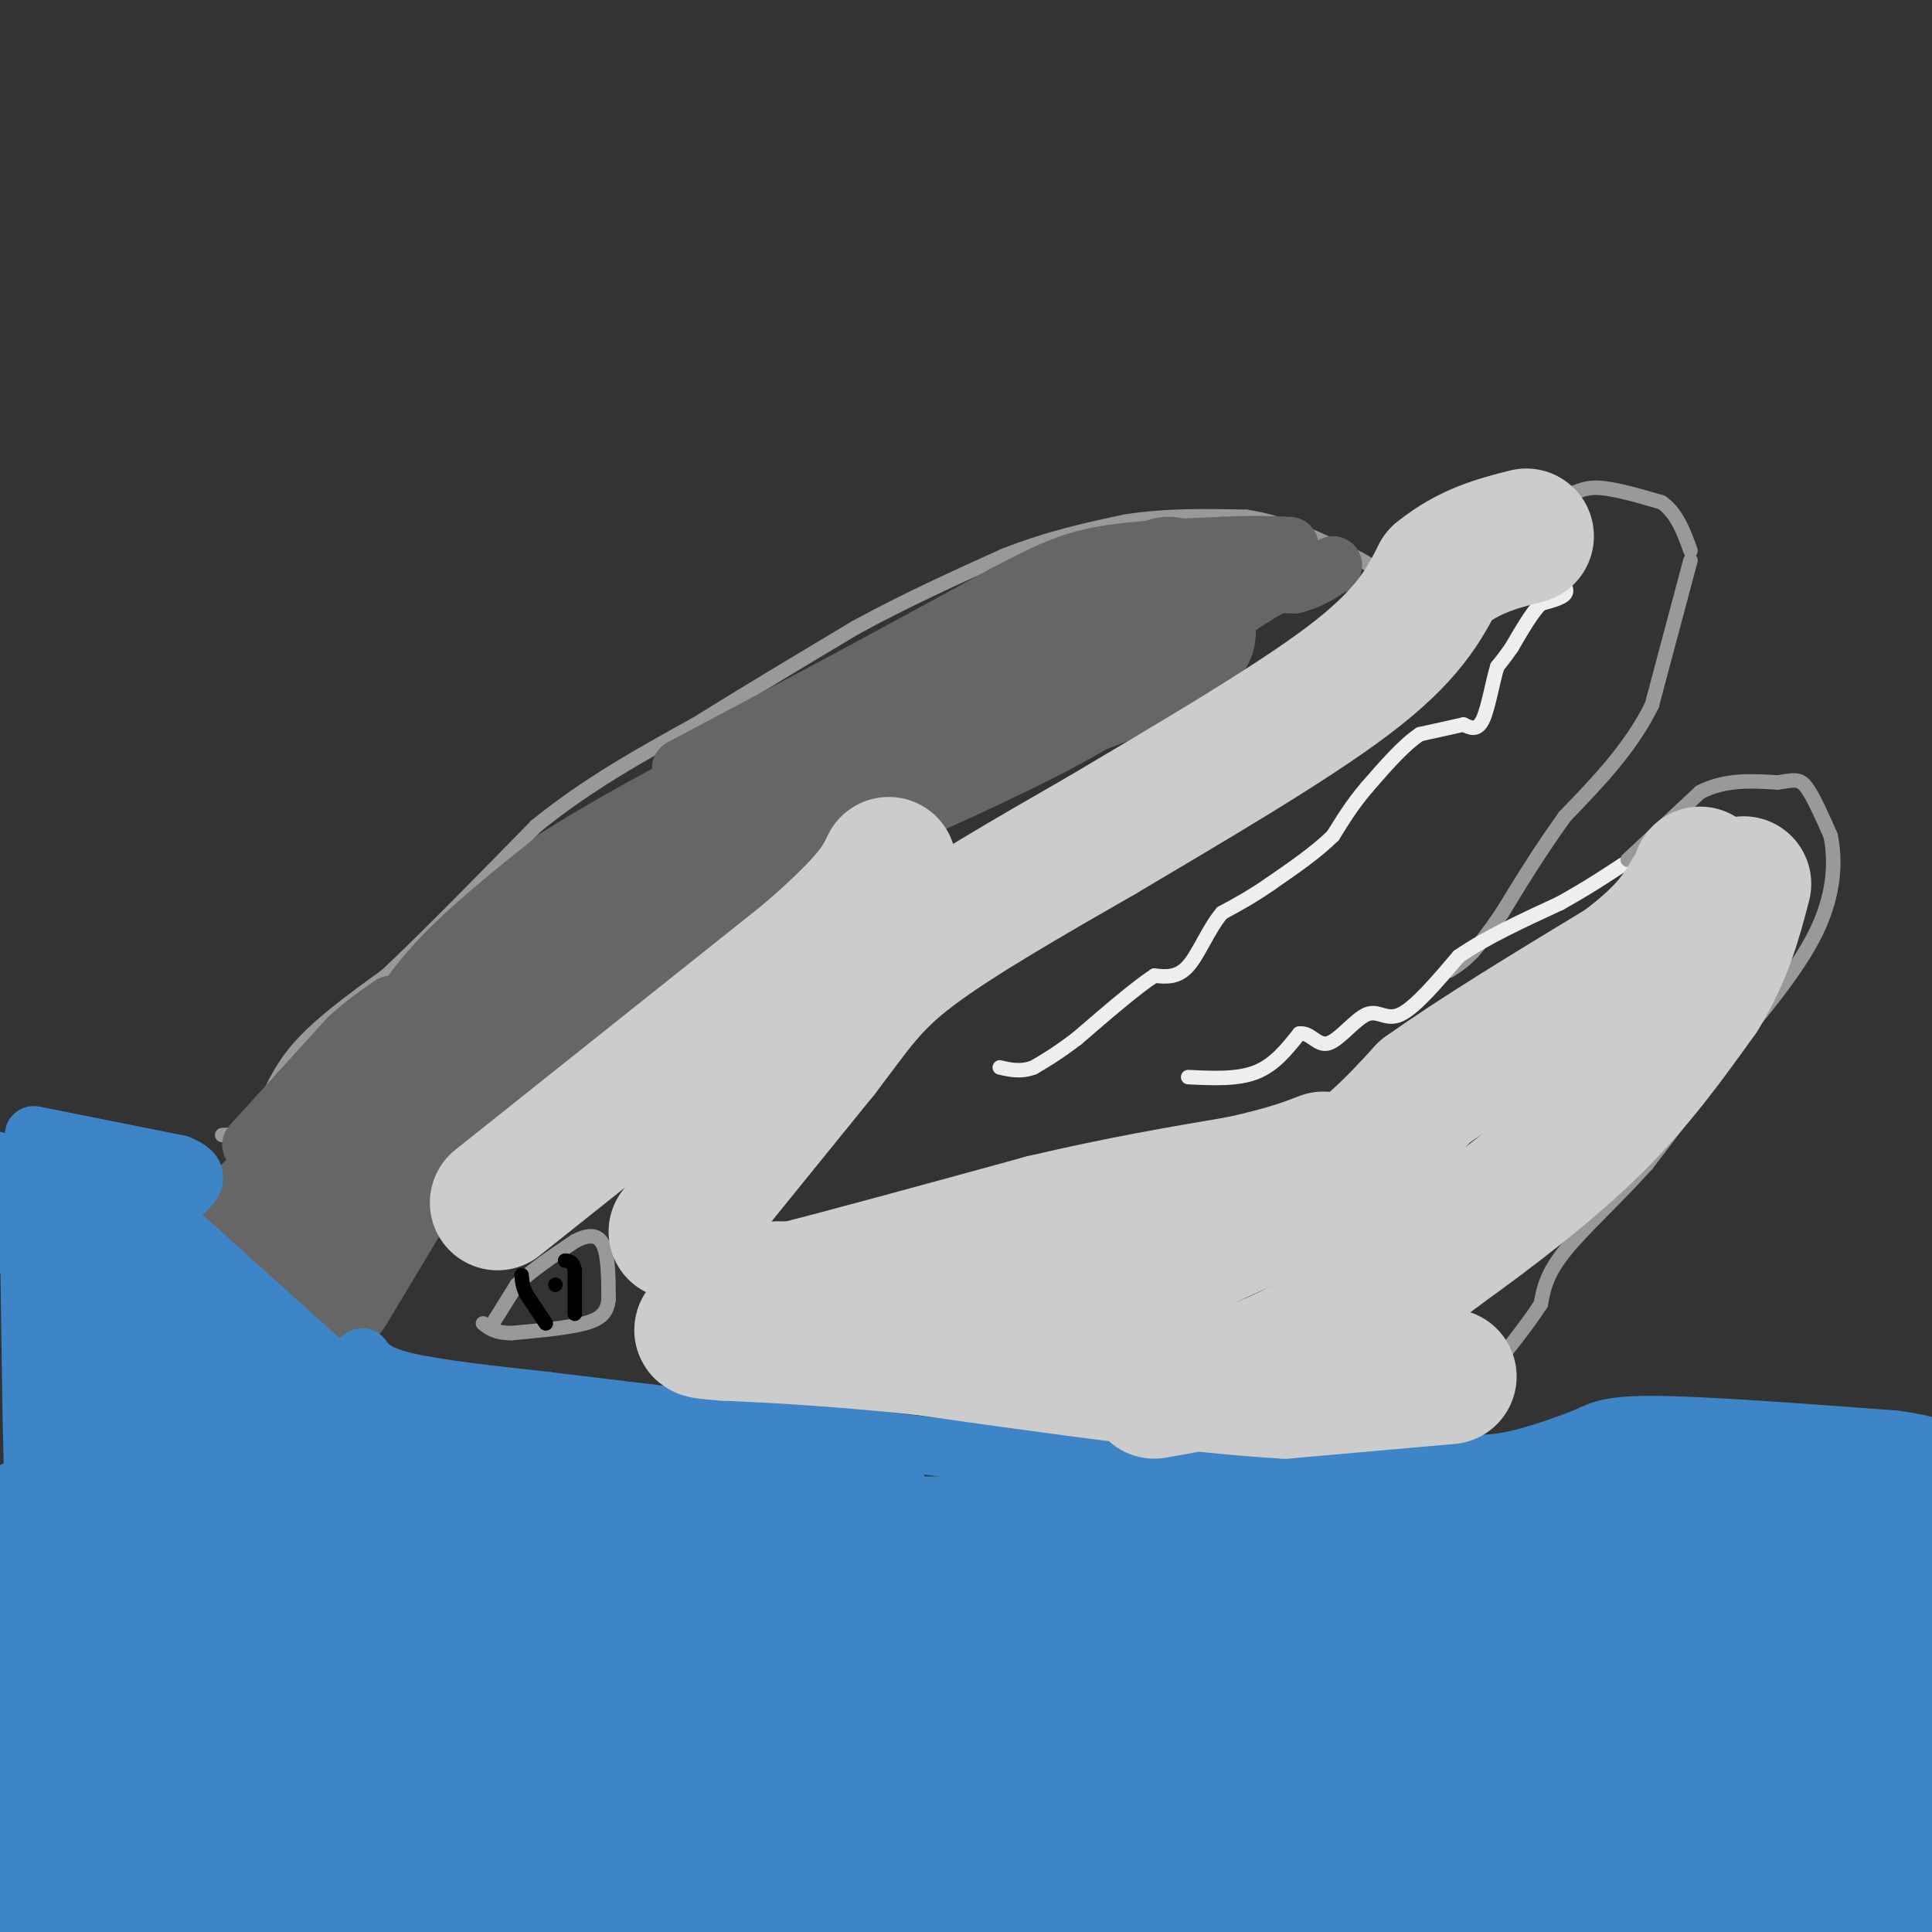 <svg viewBox='0 0 400 400' version='1.1' xmlns='http://www.w3.org/2000/svg' xmlns:xlink='http://www.w3.org/1999/xlink'><rect x="0" y="0" width="400" height="400" fill="#333333" stroke="none"/><g fill='none' stroke='#999999' stroke-width='3' stroke-linecap='round' stroke-linejoin='round'><path d='M46,235c2.489,-0.067 4.978,-0.133 7,-3c2.022,-2.867 3.578,-8.533 8,-14c4.422,-5.467 11.711,-10.733 19,-16'/><path d='M80,202c8.333,-7.833 19.667,-19.417 31,-31'/><path d='M111,171c10.667,-8.667 21.833,-14.833 33,-21'/><path d='M144,150c11.000,-6.833 22.000,-13.417 33,-20'/><path d='M177,130c10.667,-5.833 20.833,-10.417 31,-15'/><path d='M208,115c9.333,-3.667 17.167,-5.333 25,-7'/><path d='M233,108c8.333,-1.333 16.667,-1.167 25,-1'/><path d='M258,107c7.833,1.167 14.917,4.583 22,8'/><path d='M280,115c5.167,2.500 7.083,4.750 9,7'/><path d='M290,123c1.417,-3.917 2.833,-7.833 8,-11c5.167,-3.167 14.083,-5.583 23,-8'/><path d='M321,104c5.222,-2.044 6.778,-3.156 10,-3c3.222,0.156 8.111,1.578 13,3'/><path d='M344,104c3.167,2.167 4.583,6.083 6,10'/><path d='M350,116c0.000,0.000 -8.000,30.000 -8,30'/><path d='M342,146c-4.333,8.833 -11.167,15.917 -18,23'/><path d='M324,169c-5.167,7.167 -9.083,13.583 -13,20'/><path d='M311,189c-3.167,4.667 -4.583,6.333 -6,8'/><path d='M305,197c-1.833,2.000 -3.417,3.000 -5,4'/></g>
<g fill='none' stroke='#eeeeee' stroke-width='3' stroke-linecap='round' stroke-linejoin='round'><path d='M323,120c0.833,1.083 1.667,2.167 1,3c-0.667,0.833 -2.833,1.417 -5,2'/><path d='M319,125c-1.833,1.833 -3.917,5.417 -6,9'/><path d='M313,134c-1.500,2.167 -2.250,3.083 -3,4'/><path d='M310,138c-0.956,3.022 -1.844,8.578 -3,11c-1.156,2.422 -2.578,1.711 -4,1'/><path d='M303,150c-2.167,0.500 -5.583,1.250 -9,2'/><path d='M294,152c-3.333,2.167 -7.167,6.583 -11,11'/><path d='M283,163c-3.000,3.500 -5.000,6.750 -7,10'/><path d='M276,173c-3.333,3.333 -8.167,6.667 -13,10'/><path d='M263,183c-3.833,2.667 -6.917,4.333 -10,6'/><path d='M253,189c-2.800,3.289 -4.800,8.511 -7,11c-2.200,2.489 -4.600,2.244 -7,2'/><path d='M239,202c-3.833,2.500 -9.917,7.750 -16,13'/><path d='M223,215c-4.167,3.167 -6.583,4.583 -9,6'/><path d='M214,221c-2.667,1.000 -4.833,0.500 -7,0'/><path d='M246,223c5.083,0.250 10.167,0.500 14,-1c3.833,-1.500 6.417,-4.750 9,-8'/><path d='M269,214c2.340,-0.383 3.689,2.660 6,2c2.311,-0.660 5.584,-5.024 8,-6c2.416,-0.976 3.976,1.435 7,0c3.024,-1.435 7.512,-6.718 12,-12'/><path d='M302,198c5.500,-3.833 13.250,-7.417 21,-11'/><path d='M323,187c5.667,-3.167 9.333,-5.583 13,-8'/></g>
<g fill='none' stroke='#999999' stroke-width='3' stroke-linecap='round' stroke-linejoin='round'><path d='M337,178c0.000,0.000 15.000,-14.000 15,-14'/><path d='M352,164c5.167,-2.667 10.583,-2.333 16,-2'/><path d='M368,162c3.600,-0.533 4.600,-0.867 6,1c1.400,1.867 3.200,5.933 5,10'/><path d='M379,173c1.000,4.800 1.000,11.800 -3,20c-4.000,8.200 -12.000,17.600 -20,27'/><path d='M357,220c0.000,0.000 -16.000,21.000 -16,21'/><path d='M341,241c-6.044,6.778 -13.156,13.222 -17,18c-3.844,4.778 -4.422,7.889 -5,11'/><path d='M319,270c-3.000,4.667 -8.000,10.833 -13,17'/><path d='M306,287c-2.667,3.500 -2.833,3.750 -3,4'/><path d='M102,274c0.000,0.000 5.000,-8.000 5,-8'/><path d='M107,266c2.833,-2.833 7.417,-5.917 12,-9'/><path d='M119,257c3.156,-1.667 5.044,-1.333 6,1c0.956,2.333 0.978,6.667 1,11'/><path d='M126,269c-0.289,2.733 -1.511,4.067 -5,5c-3.489,0.933 -9.244,1.467 -15,2'/><path d='M106,276c-3.500,0.000 -4.750,-1.000 -6,-2'/></g>
<g fill='none' stroke='#000000' stroke-width='3' stroke-linecap='round' stroke-linejoin='round'><path d='M113,274c0.000,0.000 -4.000,-6.000 -4,-6'/><path d='M109,268c-0.833,-1.667 -0.917,-2.833 -1,-4'/><path d='M119,272c0.000,0.000 0.000,-9.000 0,-9'/><path d='M119,263c-0.333,-1.833 -1.167,-1.917 -2,-2'/><path d='M115,266c0.000,0.000 0.000,0.000 0,0'/></g>
<g fill='none' stroke='#666666' stroke-width='3' stroke-linecap='round' stroke-linejoin='round'><path d='M77,276c0.250,-5.333 0.500,-10.667 5,-17c4.500,-6.333 13.250,-13.667 22,-21'/><path d='M104,238c15.733,-14.556 44.067,-40.444 60,-53c15.933,-12.556 19.467,-11.778 23,-11'/><path d='M187,174c11.667,-5.311 29.333,-13.089 41,-20c11.667,-6.911 17.333,-12.956 23,-19'/><path d='M251,135c7.356,-5.533 14.244,-9.867 19,-12c4.756,-2.133 7.378,-2.067 10,-2'/><path d='M59,253c5.589,-9.470 11.179,-18.940 20,-27c8.821,-8.060 20.875,-14.708 15,-12c-5.875,2.708 -29.679,14.774 -34,16c-4.321,1.226 10.839,-8.387 26,-18'/><path d='M86,212c-2.393,3.952 -21.375,22.833 -25,24c-3.625,1.167 8.107,-15.381 9,-17c0.893,-1.619 -9.054,11.690 -19,25'/></g>
<g fill='none' stroke='#666666' stroke-width='28' stroke-linecap='round' stroke-linejoin='round'><path d='M68,267c0.000,0.000 12.000,-20.000 12,-20'/><path d='M80,247c5.833,-8.500 14.417,-19.750 23,-31'/><path d='M103,216c8.833,-9.333 19.417,-17.167 30,-25'/><path d='M133,191c10.667,-7.833 22.333,-14.917 34,-22'/><path d='M167,169c10.333,-6.167 19.167,-10.583 28,-15'/><path d='M195,154c10.833,-5.000 23.917,-10.000 37,-15'/><path d='M232,139c8.500,-3.833 11.250,-5.917 14,-8'/><path d='M50,257c0.000,0.000 30.000,-31.000 30,-31'/><path d='M80,226c7.156,-8.556 10.044,-14.444 16,-21c5.956,-6.556 14.978,-13.778 24,-21'/><path d='M120,184c13.833,-8.833 36.417,-20.417 59,-32'/><path d='M179,152c17.333,-9.167 31.167,-16.083 45,-23'/><path d='M224,129c10.500,-5.167 14.250,-6.583 18,-8'/></g>
<g fill='none' stroke='#666666' stroke-width='12' stroke-linecap='round' stroke-linejoin='round'><path d='M52,237c0.000,0.000 10.000,-11.000 10,-11'/><path d='M62,226c3.333,-3.667 6.667,-7.333 10,-11'/><path d='M72,215c3.167,-3.000 6.083,-5.000 9,-7'/><path d='M249,128c1.917,-2.417 3.833,-4.833 7,-6c3.167,-1.167 7.583,-1.083 12,-1'/><path d='M268,121c3.333,-0.833 5.667,-2.417 8,-4'/><path d='M141,159c0.000,0.000 32.000,-17.000 32,-17'/><path d='M173,142c11.167,-6.000 23.083,-12.500 35,-19'/><path d='M208,123c8.778,-4.644 13.222,-6.756 20,-8c6.778,-1.244 15.889,-1.622 25,-2'/><path d='M253,113c6.500,-0.333 10.250,-0.167 14,0'/></g>
<g fill='none' stroke='#3d85c6' stroke-width='12' stroke-linecap='round' stroke-linejoin='round'><path d='M7,235c0.000,0.000 30.000,6.000 30,6'/><path d='M37,241c5.167,2.000 3.083,4.000 1,6'/><path d='M75,281c1.333,1.750 2.667,3.500 9,5c6.333,1.500 17.667,2.750 29,4'/><path d='M113,290c20.333,2.500 56.667,6.750 93,11'/><path d='M206,301c27.667,1.833 50.333,0.917 73,0'/><path d='M279,301c16.956,0.667 22.844,2.333 29,2c6.156,-0.333 12.578,-2.667 19,-5'/><path d='M327,298c4.067,-1.578 4.733,-3.022 15,-3c10.267,0.022 30.133,1.511 50,3'/><path d='M392,298c10.333,1.333 11.167,3.167 12,5'/></g>
<g fill='none' stroke='#3d85c6' stroke-width='28' stroke-linecap='round' stroke-linejoin='round'><path d='M14,256c0.333,25.167 0.667,50.333 1,51c0.333,0.667 0.667,-23.167 1,-47'/><path d='M16,260c-0.821,-8.869 -3.375,-7.542 0,-3c3.375,4.542 12.679,12.298 18,21c5.321,8.702 6.661,18.351 8,28'/><path d='M42,306c-0.934,5.317 -7.270,4.610 -15,12c-7.730,7.390 -16.856,22.878 -21,31c-4.144,8.122 -3.308,8.879 0,15c3.308,6.121 9.088,17.606 18,23c8.912,5.394 20.956,4.697 33,4'/><path d='M57,391c9.699,1.289 17.445,2.510 31,0c13.555,-2.510 32.919,-8.753 87,-11c54.081,-2.247 142.880,-0.499 187,1c44.120,1.499 43.560,2.750 43,4'/><path d='M389,393c-122.463,1.748 -244.925,3.496 -316,4c-71.075,0.504 -90.762,-0.236 -3,-1c87.762,-0.764 282.974,-1.552 327,-5c44.026,-3.448 -63.136,-9.557 -162,-12c-98.864,-2.443 -189.432,-1.222 -280,0'/><path d='M44,352c19.994,-1.524 39.988,-3.048 88,-4c48.012,-0.952 124.042,-1.333 183,0c58.958,1.333 100.845,4.381 23,6c-77.845,1.619 -275.423,1.810 -473,2'/><path d='M108,375c148.400,4.756 296.800,9.511 265,1c-31.800,-8.511 -243.800,-30.289 -363,-39c-119.200,-8.711 -145.600,-4.356 -172,0'/><path d='M123,338c119.250,0.000 238.500,0.000 198,0c-40.500,0.000 -240.750,0.000 -441,0'/><path d='M6,316c2.777,-1.380 5.553,-2.759 13,-2c7.447,0.759 19.563,3.657 16,5c-3.563,1.343 -22.805,1.131 26,1c48.805,-0.131 165.659,-0.180 220,-1c54.341,-0.820 46.171,-2.410 38,-4'/><path d='M319,315c18.619,-0.778 46.166,-0.724 59,-2c12.834,-1.276 10.955,-3.882 11,3c0.045,6.882 2.013,23.252 2,33c-0.013,9.748 -2.006,12.874 -4,16'/><path d='M387,365c-0.311,-3.956 0.911,-21.844 -9,-29c-9.911,-7.156 -30.956,-3.578 -52,0'/><path d='M326,336c-8.250,-1.155 -2.875,-4.042 -1,-6c1.875,-1.958 0.250,-2.988 -6,-4c-6.250,-1.012 -17.125,-2.006 -28,-3'/><path d='M57,300c14.333,-1.000 28.667,-2.000 46,0c17.333,2.000 37.667,7.000 58,12'/><path d='M161,312c14.089,1.911 20.311,0.689 17,-1c-3.311,-1.689 -16.156,-3.844 -29,-6'/><path d='M66,292c0.000,0.000 -30.000,-27.000 -30,-27'/><path d='M36,265c-6.133,-5.578 -6.467,-6.022 -12,-8c-5.533,-1.978 -16.267,-5.489 -27,-9'/></g>
<g fill='none' stroke='#cccccc' stroke-width='28' stroke-linecap='round' stroke-linejoin='round'><path d='M239,288c9.083,-1.583 18.167,-3.167 28,-8c9.833,-4.833 20.417,-12.917 31,-21'/><path d='M298,259c10.956,-7.844 22.844,-16.956 32,-26c9.156,-9.044 15.578,-18.022 22,-27'/><path d='M352,206c5.167,-8.333 7.083,-15.667 9,-23'/><path d='M221,269c18.333,-7.417 36.667,-14.833 49,-22c12.333,-7.167 18.667,-14.083 25,-21'/><path d='M295,226c11.000,-7.833 26.000,-16.917 41,-26'/><path d='M336,200c9.167,-6.833 11.583,-10.917 14,-15'/><path d='M350,185c2.667,-3.167 2.333,-3.583 2,-4'/><path d='M300,285c0.000,0.000 -34.000,3.000 -34,3'/><path d='M266,288c-18.167,-1.000 -46.583,-5.000 -75,-9'/><path d='M191,279c-19.333,-2.000 -30.167,-2.500 -41,-3'/><path d='M150,276c-7.179,-0.571 -4.625,-0.500 -2,-2c2.625,-1.500 5.321,-4.571 8,-6c2.679,-1.429 5.339,-1.214 8,-1'/><path d='M164,267c10.000,-2.500 31.000,-8.250 52,-14'/><path d='M216,253c15.500,-3.667 28.250,-5.833 41,-8'/><path d='M257,245c9.667,-2.167 13.333,-3.583 17,-5'/><path d='M140,255c0.000,0.000 30.000,-37.000 30,-37'/><path d='M170,218c7.156,-9.356 10.044,-14.244 19,-21c8.956,-6.756 23.978,-15.378 39,-24'/><path d='M228,173c16.556,-9.867 38.444,-22.533 51,-32c12.556,-9.467 15.778,-15.733 19,-22'/><path d='M298,119c6.167,-5.000 12.083,-6.500 18,-8'/><path d='M103,249c0.000,0.000 64.000,-51.000 64,-51'/><path d='M167,198c13.500,-11.667 15.250,-15.333 17,-19'/></g>
</svg>